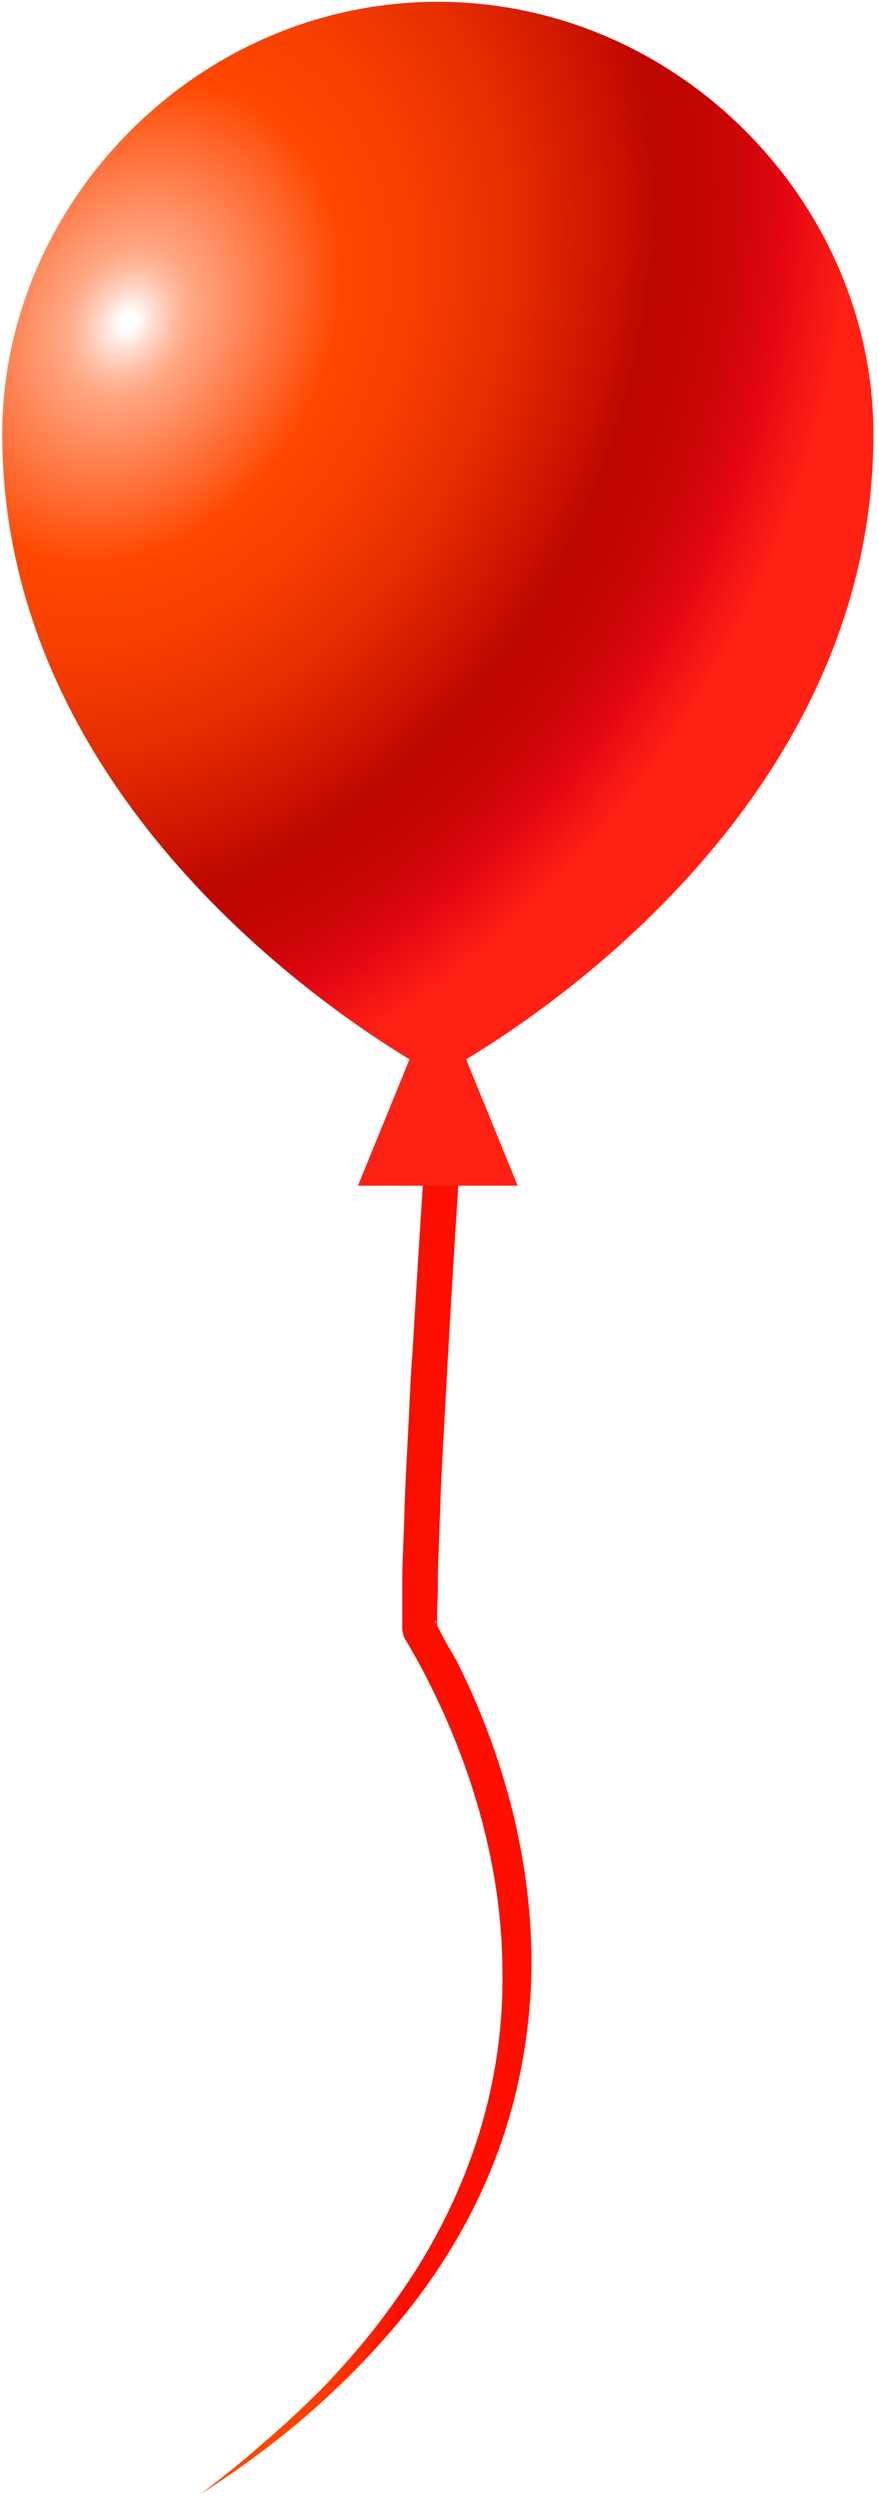 <svg width="141" height="401" viewBox="0 0 141 401" fill="none" xmlns="http://www.w3.org/2000/svg">
<g filter="url(#filter0_b_76_9962)">
<path d="M84.789 14.212C82.926 48.114 80.596 82.016 78.384 115.918L75.006 166.713C73.958 183.606 72.794 200.616 71.862 217.508L71.163 230.207C70.93 234.401 70.698 238.712 70.581 242.906L70.348 249.197C70.232 251.294 70.232 253.391 70.232 255.488L70.115 258.634V260.265V261.08C70.115 261.313 70.115 260.964 69.999 260.498C69.882 260.032 69.766 259.915 69.766 260.032V260.148L69.999 260.498C71.047 262.362 70.115 261.08 73.143 266.206C77.103 274.012 80.131 282.167 82.227 290.555C84.323 299.06 85.371 307.681 85.255 316.419C85.022 325.156 83.624 333.777 80.946 342.049C78.267 350.321 74.308 358.126 69.416 365.233C64.525 372.34 58.702 378.747 52.414 384.572C46.125 390.397 39.254 395.524 32.15 400.067C35.527 397.504 38.904 394.825 42.049 392.028C45.31 389.232 48.337 386.436 51.365 383.407C57.305 377.349 62.545 370.709 66.971 363.718C71.396 356.612 74.89 348.923 77.219 341.001C79.548 333.078 80.713 324.69 80.596 316.419C80.596 299.875 75.822 283.449 68.252 268.769C67.32 266.905 66.272 265.158 65.224 263.294L64.991 262.944L64.875 262.711C64.875 262.711 64.758 262.595 64.642 262.012C64.525 261.43 64.525 261.08 64.525 261.197V260.381V258.75V255.488C64.525 253.391 64.525 251.177 64.642 249.08L64.875 242.673C64.991 238.362 65.224 234.168 65.457 229.858C65.69 225.663 65.806 221.353 66.156 217.159C68.135 183.257 70.581 149.355 73.493 115.452C76.404 81.55 79.665 47.765 83.391 13.979L84.789 14.212Z" fill="url(#paint0_linear_76_9962)"/>
<path d="M140.106 69.61C140.106 32.562 108.779 0.291 70.232 0.291C31.568 0.291 0.357 32.679 0.357 69.61C0.357 125.997 50.317 160.598 65.69 169.918L57.421 190.19H83.042L74.773 169.918C90.262 160.598 140.106 126.114 140.106 69.61Z" fill="url(#paint1_radial_76_9962)"/>
</g>
<defs>
<filter id="filter0_b_76_9962" x="-3.643" y="-3.709" width="147.75" height="407.776" filterUnits="userSpaceOnUse" color-interpolation-filters="sRGB">
<feFlood flood-opacity="0" result="BackgroundImageFix"/>
<feGaussianBlur in="BackgroundImageFix" stdDeviation="2"/>
<feComposite in2="SourceAlpha" operator="in" result="effect1_backgroundBlur_76_9962"/>
<feBlend mode="normal" in="SourceGraphic" in2="effect1_backgroundBlur_76_9962" result="shape"/>
</filter>
<linearGradient id="paint0_linear_76_9962" x1="20.427" y1="362.035" x2="77.025" y2="362.035" gradientUnits="userSpaceOnUse">
<stop offset="0.395" stop-color="#FF4700"/>
<stop offset="0.488" stop-color="#FF4200"/>
<stop offset="0.597" stop-color="#FE3400"/>
<stop offset="0.712" stop-color="#FD1D00"/>
<stop offset="0.767" stop-color="#FC0F00"/>
<stop offset="1" stop-color="#FF0F00"/>
</linearGradient>
<radialGradient id="paint1_radial_76_9962" cx="0" cy="0" r="1" gradientUnits="userSpaceOnUse" gradientTransform="translate(20.086 52.761) rotate(-60.407) scale(144.303 114.257)">
<stop offset="0.01" stop-color="white"/>
<stop offset="0.031" stop-color="#FFE1D6"/>
<stop offset="0.058" stop-color="#FFC0A7"/>
<stop offset="0.078" stop-color="#FFAC8B"/>
<stop offset="0.09" stop-color="#FFA480"/>
<stop offset="0.282" stop-color="#FF4700"/>
<stop offset="0.373" stop-color="#F84000"/>
<stop offset="0.502" stop-color="#E62E00"/>
<stop offset="0.653" stop-color="#C71000"/>
<stop offset="0.696" stop-color="#BD0600"/>
<stop offset="0.752" stop-color="#C10602"/>
<stop offset="0.804" stop-color="#CC0607"/>
<stop offset="0.853" stop-color="#DE0610"/>
<stop offset="0.864" stop-color="#E30613"/>
<stop offset="0.958" stop-color="#FF2113"/>
</radialGradient>
</defs>
</svg>
